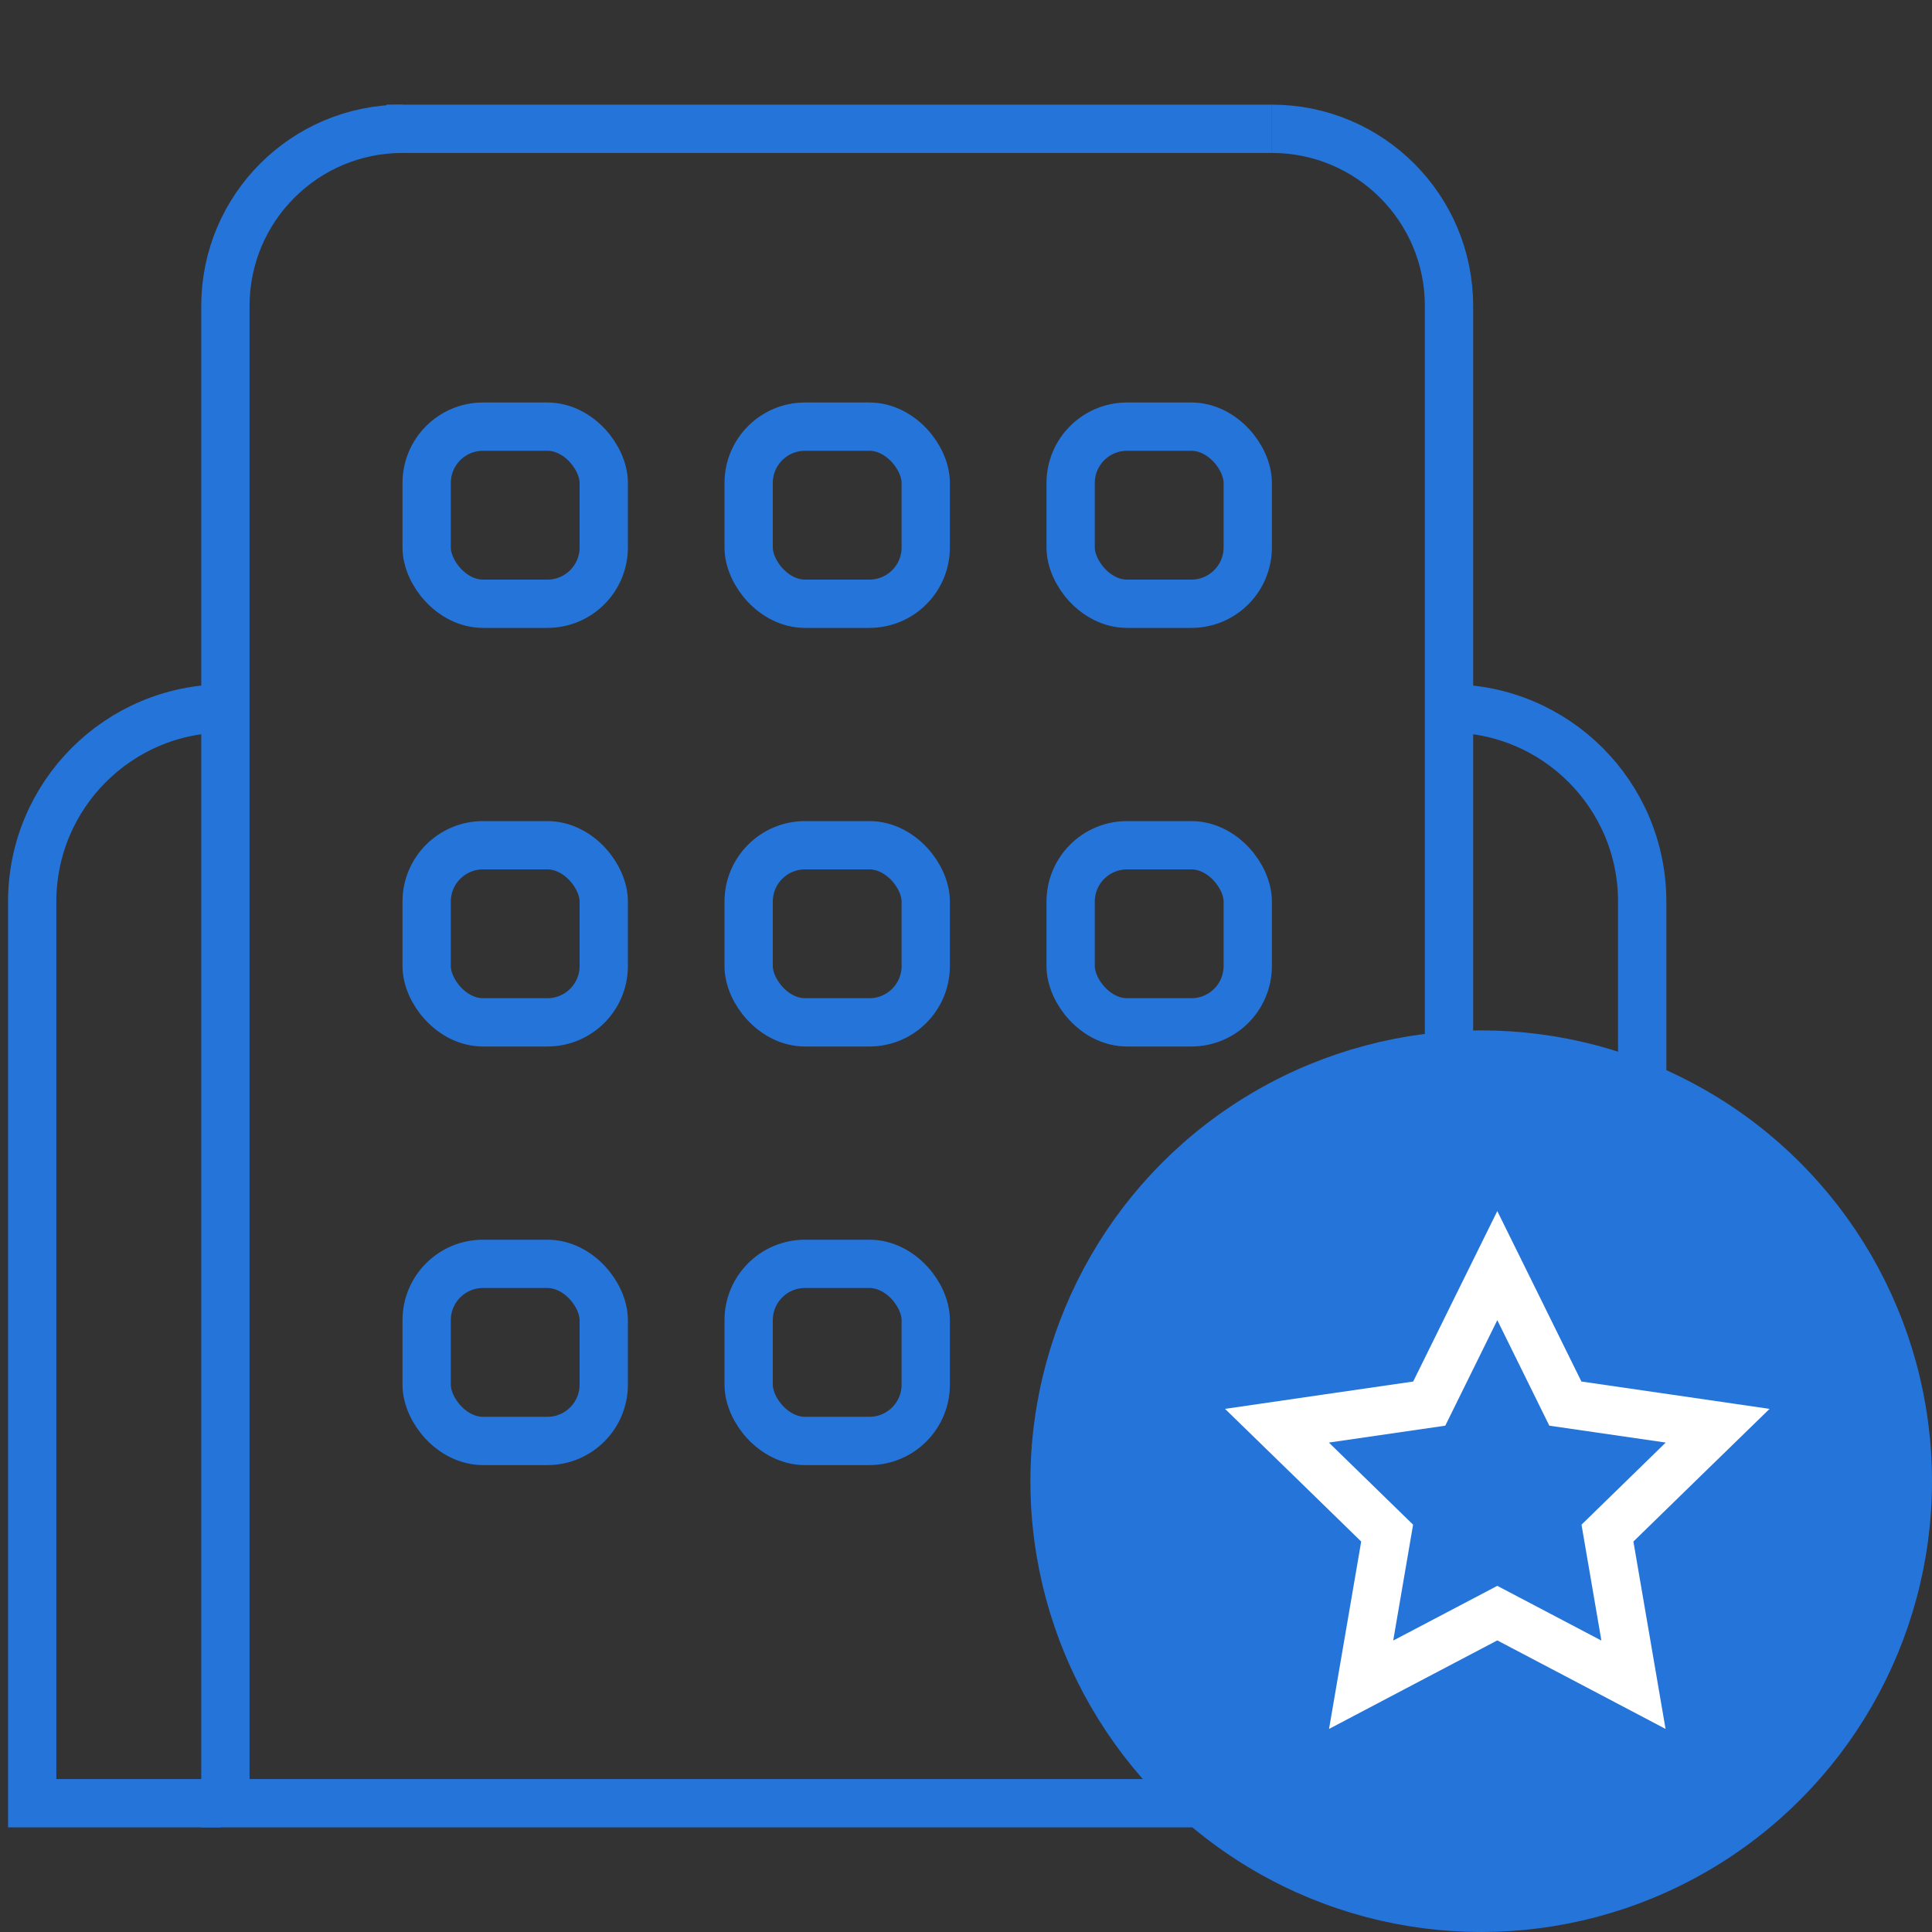 <svg width="60" height="60" viewBox="0 0 60 60" fill="none" xmlns="http://www.w3.org/2000/svg">
<rect x="0" y="0" width="60" height="60" fill="#333333" stroke="none"/>
<path d="M12.5 4V4C9.462 4 7 6.462 7 9.5V56H45V9.5C45 6.462 42.538 4 39.5 4V4" stroke="#2574DA" stroke-width="1.5"/>
<path d="M12 4H39.5" stroke="#2574DA" stroke-width="1.5"/>
<path d="M7 22V22C3.686 22 1 24.686 1 28V56H6.846" stroke="#2574DA" stroke-width="1.5"/>
<path d="M45 22V22C48.314 22 51 24.686 51 28V56H45.154" stroke="#2574DA" stroke-width="1.5"/>
<rect x="13.25" y="26.25" width="5.5" height="5.5" rx="1.75" stroke="#2574DA" stroke-width="1.5"/>
<rect x="13.25" y="13.25" width="5.5" height="5.5" rx="1.75" stroke="#2574DA" stroke-width="1.5"/>
<rect x="13.25" y="39.25" width="5.5" height="5.5" rx="1.75" stroke="#2574DA" stroke-width="1.5"/>
<rect x="23.25" y="26.25" width="5.5" height="5.5" rx="1.75" stroke="#2574DA" stroke-width="1.5"/>
<rect x="23.25" y="13.25" width="5.5" height="5.5" rx="1.75" stroke="#2574DA" stroke-width="1.5"/>
<rect x="23.25" y="39.25" width="5.5" height="5.5" rx="1.75" stroke="#2574DA" stroke-width="1.5"/>
<rect x="33.25" y="26.25" width="5.5" height="5.5" rx="1.75" stroke="#2574DA" stroke-width="1.5"/>
<rect x="33.25" y="13.25" width="5.5" height="5.5" rx="1.75" stroke="#2574DA" stroke-width="1.5"/>
<circle cx="46" cy="46" r="13.25" fill="#2574DA" stroke="#2574DA" stroke-width="1.5"/>
<path d="M47.173 40.668L46.5 39.305L45.827 40.668L44.386 43.59L41.161 44.058L39.657 44.277L40.746 45.337L43.079 47.612L42.528 50.823L42.271 52.321L43.616 51.613L46.5 50.097L49.384 51.613L50.729 52.321L50.472 50.823L49.921 47.612L52.254 45.337L53.343 44.277L51.839 44.058L48.614 43.59L47.173 40.668Z" stroke="white" stroke-width="1.5"/>
</svg>
